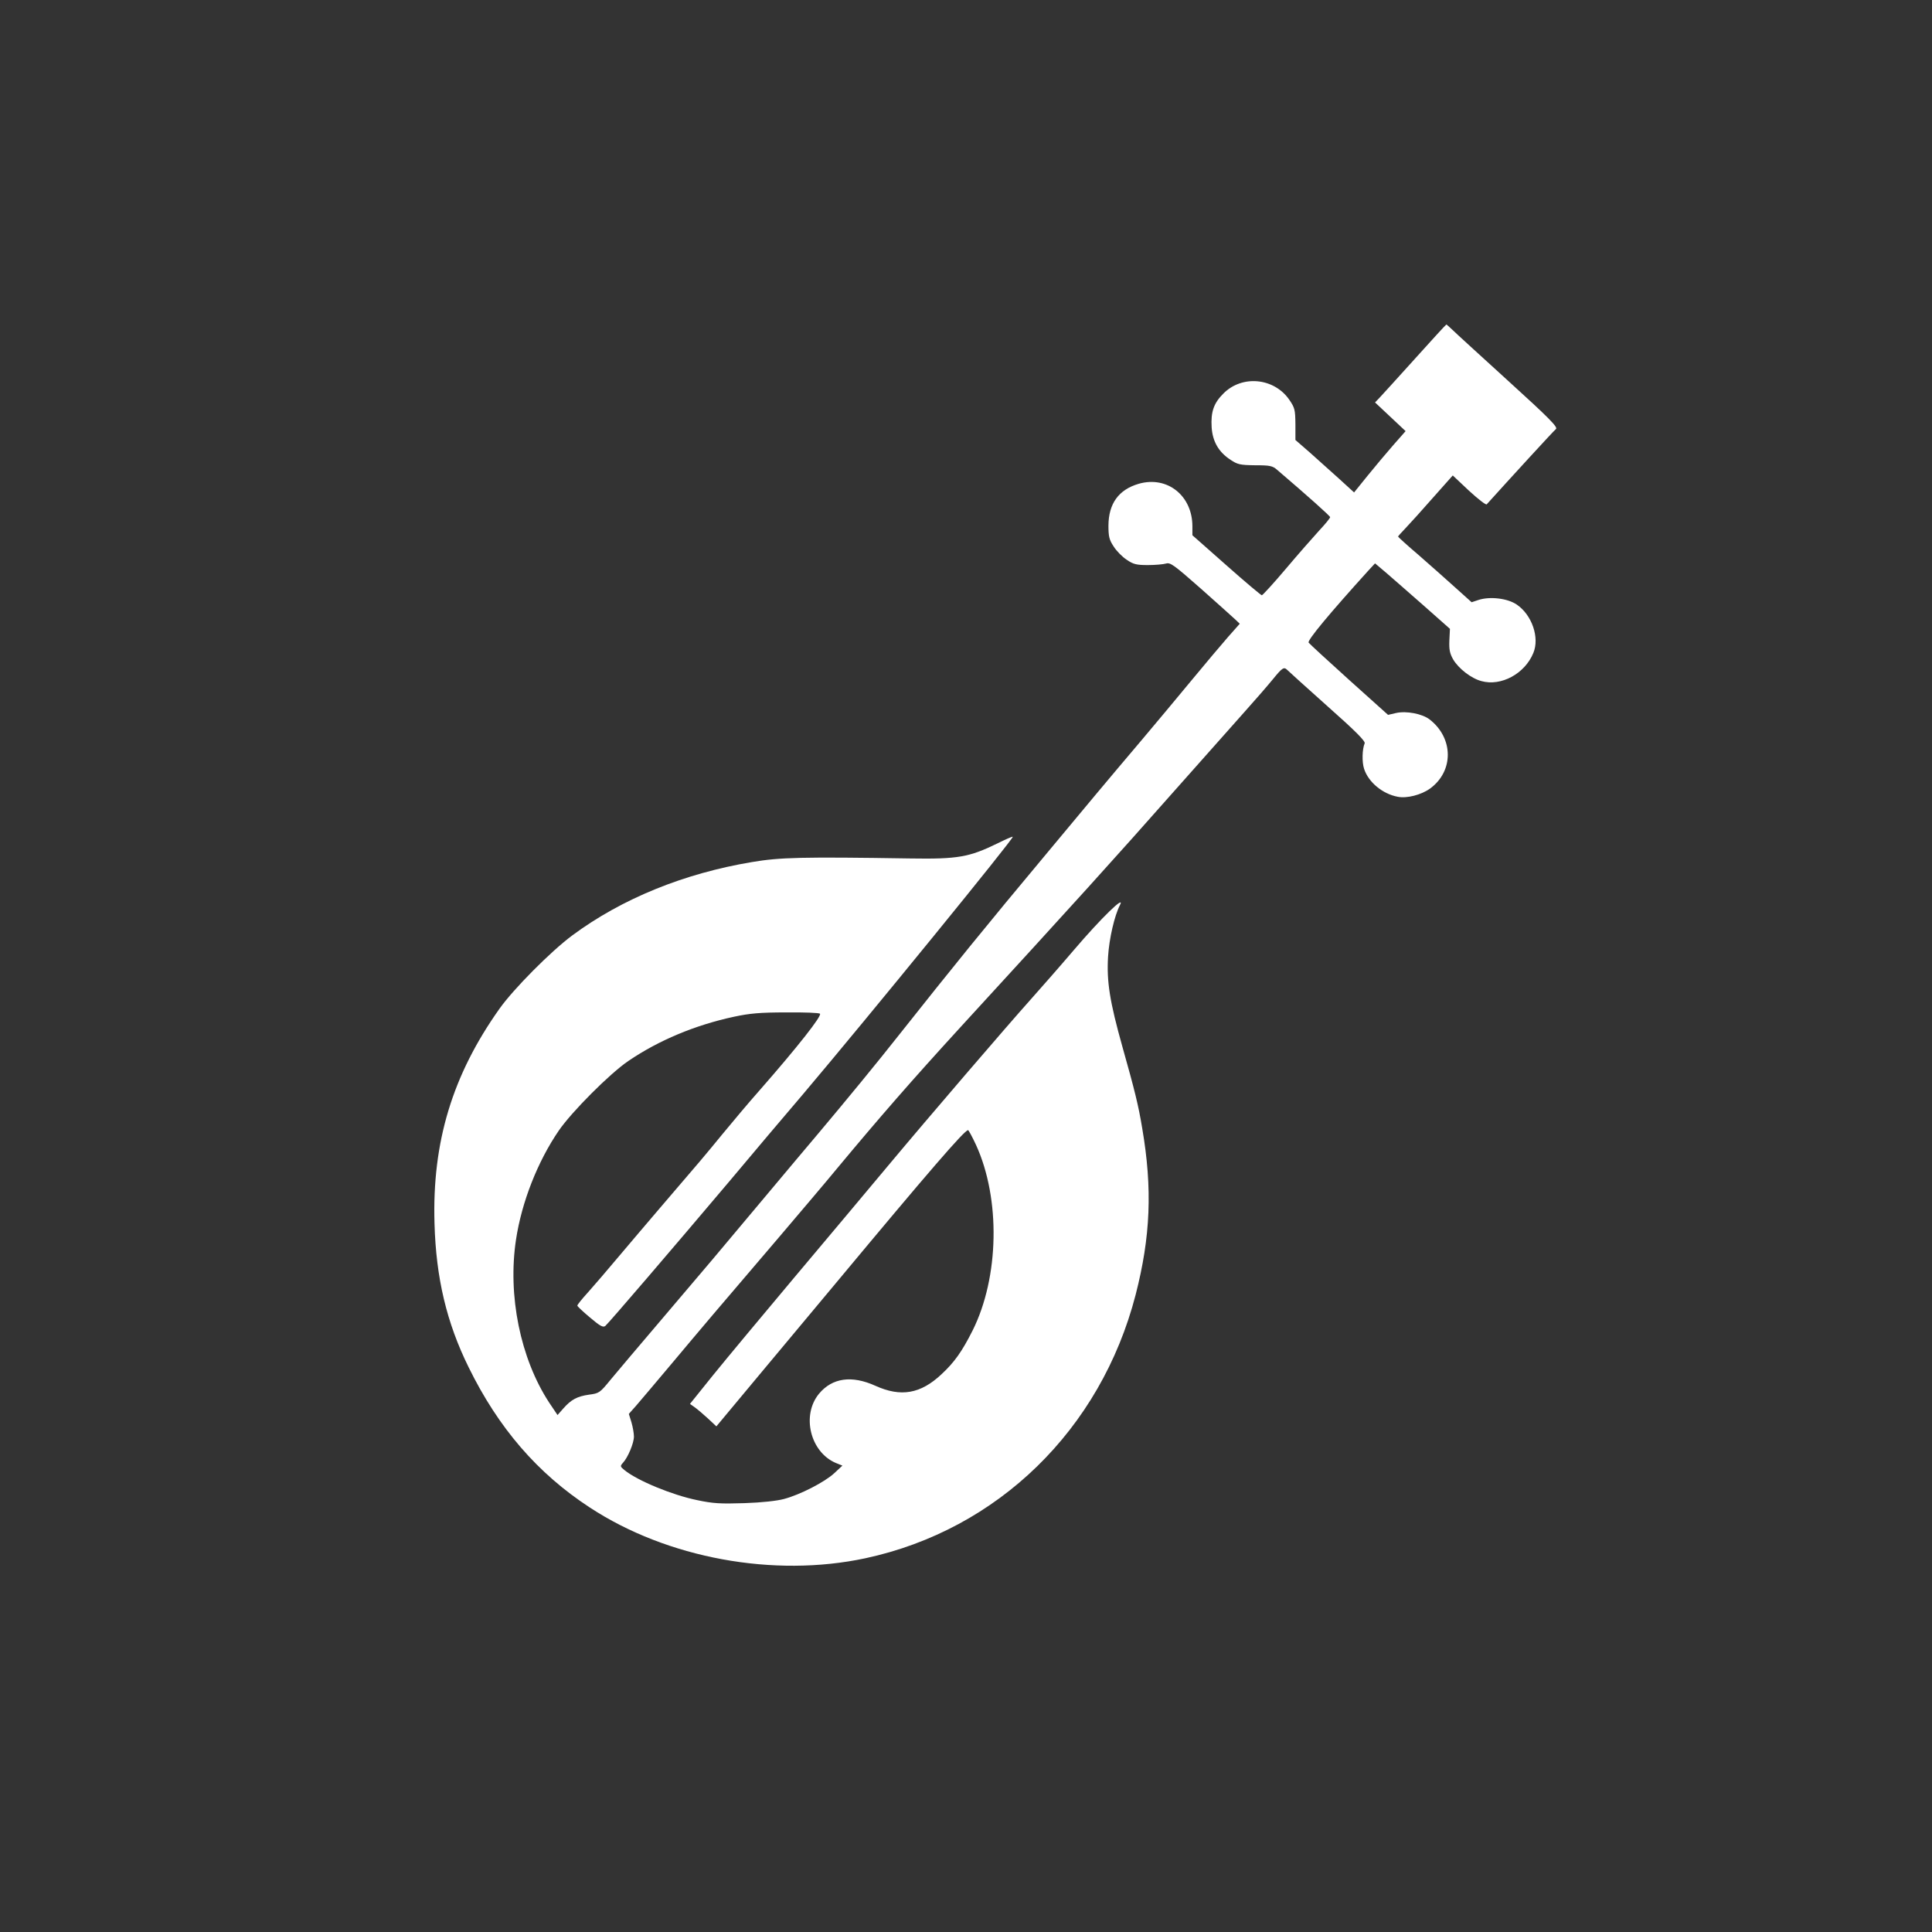 <?xml version="1.0" standalone="no"?>
<!DOCTYPE svg PUBLIC "-//W3C//DTD SVG 20010904//EN"
 "http://www.w3.org/TR/2001/REC-SVG-20010904/DTD/svg10.dtd">
<svg version="1.0" xmlns="http://www.w3.org/2000/svg"
 width="1024pt" height="1024pt" viewBox="0 0 1024 1024"
 preserveAspectRatio="xMidYMid meet">

<rect x="0" y="0" width="1024" height="1024" fill="#333333" stroke="none"/>

<g transform="translate(0,1024) scale(0.1,-0.1)"
fill="#ffffff" stroke="none">
<path d="M7499 8338 c-90 -100 -175 -193 -188 -207 l-23 -24 81 -76 81 -76
-66 -75 c-36 -41 -97 -114 -136 -162 l-71 -88 -80 73 c-44 39 -114 102 -155
139 l-76 66 0 84 c-1 77 -3 86 -33 130 -81 116 -250 132 -349 32 -51 -51 -67
-97 -62 -179 5 -75 37 -131 100 -172 37 -25 51 -28 131 -29 79 0 92 -3 117
-25 165 -141 280 -244 280 -250 0 -5 -26 -37 -58 -71 -32 -35 -112 -126 -177
-203 -65 -77 -123 -140 -127 -140 -4 0 -89 71 -188 159 l-180 159 0 47 c0 163
-133 269 -284 226 -107 -31 -160 -105 -161 -221 0 -59 4 -76 28 -112 15 -24
46 -55 69 -70 35 -24 52 -28 112 -28 39 0 82 4 96 8 23 7 42 -7 185 -133 88
-78 170 -152 183 -164 l23 -22 -62 -70 c-33 -38 -122 -143 -197 -234 -75 -91
-193 -232 -263 -315 -70 -82 -178 -211 -241 -286 -62 -75 -175 -210 -250 -300
-341 -408 -509 -616 -792 -973 -115 -146 -276 -342 -435 -531 -42 -49 -153
-182 -248 -295 -287 -343 -348 -415 -572 -678 -119 -140 -243 -286 -275 -325
-57 -70 -61 -72 -114 -79 -63 -9 -95 -26 -137 -74 l-30 -34 -45 67 c-152 233
-220 567 -175 863 30 198 114 413 227 578 68 99 271 303 369 369 160 109 354
190 559 234 84 18 139 23 277 23 94 1 175 -2 179 -7 11 -11 -116 -173 -321
-407 -56 -63 -143 -167 -195 -230 -95 -116 -116 -141 -335 -396 -66 -77 -165
-194 -220 -259 -55 -66 -126 -148 -157 -183 -32 -35 -58 -67 -58 -72 0 -4 30
-32 67 -63 53 -45 69 -54 81 -45 18 15 352 405 653 761 128 153 305 362 393
465 356 421 1121 1360 1114 1367 -2 2 -39 -14 -83 -36 -148 -72 -208 -83 -460
-79 -574 9 -692 6 -839 -19 -360 -60 -690 -194 -953 -389 -112 -83 -311 -283
-386 -389 -249 -351 -357 -706 -344 -1138 8 -288 64 -525 181 -762 158 -322
365 -562 642 -743 410 -269 975 -373 1461 -269 702 151 1247 682 1432 1396 79
307 90 562 35 883 -20 121 -39 198 -105 432 -67 239 -84 345 -76 478 6 96 34
217 63 273 30 57 -99 -68 -244 -238 -75 -88 -178 -205 -227 -260 -128 -143
-537 -619 -760 -886 -104 -125 -327 -390 -495 -590 -168 -200 -362 -433 -430
-517 l-123 -153 24 -17 c13 -9 45 -36 70 -59 l46 -43 240 288 c132 158 309
370 394 472 493 592 681 810 700 810 3 0 22 -35 42 -78 131 -286 123 -702 -18
-984 -56 -111 -96 -168 -165 -232 -111 -104 -215 -122 -350 -61 -126 57 -229
42 -299 -42 -94 -114 -47 -309 89 -367 l35 -14 -44 -41 c-50 -46 -179 -113
-266 -136 -37 -10 -118 -19 -210 -22 -127 -4 -165 -2 -250 16 -132 27 -316
103 -385 159 -23 19 -24 21 -8 39 26 28 58 104 58 139 0 17 -6 51 -13 75 l-14
45 39 44 c22 25 105 124 186 220 156 186 247 294 573 675 112 132 250 294 304
360 228 274 397 468 655 750 609 664 810 886 1145 1265 149 168 313 353 365
411 52 58 118 134 145 167 53 65 60 69 79 50 7 -7 103 -94 214 -193 148 -131
200 -184 195 -195 -13 -30 -15 -99 -3 -135 23 -71 98 -133 178 -148 48 -10
125 10 171 43 127 92 126 268 -2 367 -39 30 -123 46 -177 34 l-43 -10 -206
185 c-113 102 -210 191 -215 198 -8 12 113 157 315 380 l37 40 58 -49 c32 -28
122 -106 199 -174 l140 -124 -3 -61 c-2 -49 2 -69 20 -101 29 -49 96 -101 150
-115 104 -29 230 39 275 149 34 81 -7 201 -87 256 -49 34 -143 45 -204 25
l-36 -12 -88 79 c-48 43 -135 121 -194 172 -60 51 -108 95 -108 97 0 2 19 23
41 46 23 24 88 96 145 161 l104 117 86 -81 c48 -44 90 -77 94 -72 120 133 356
391 367 399 11 10 -36 58 -253 255 -146 133 -280 255 -296 271 -16 15 -30 28
-32 28 -2 0 -77 -82 -167 -182z"/>
</g>
</svg>
